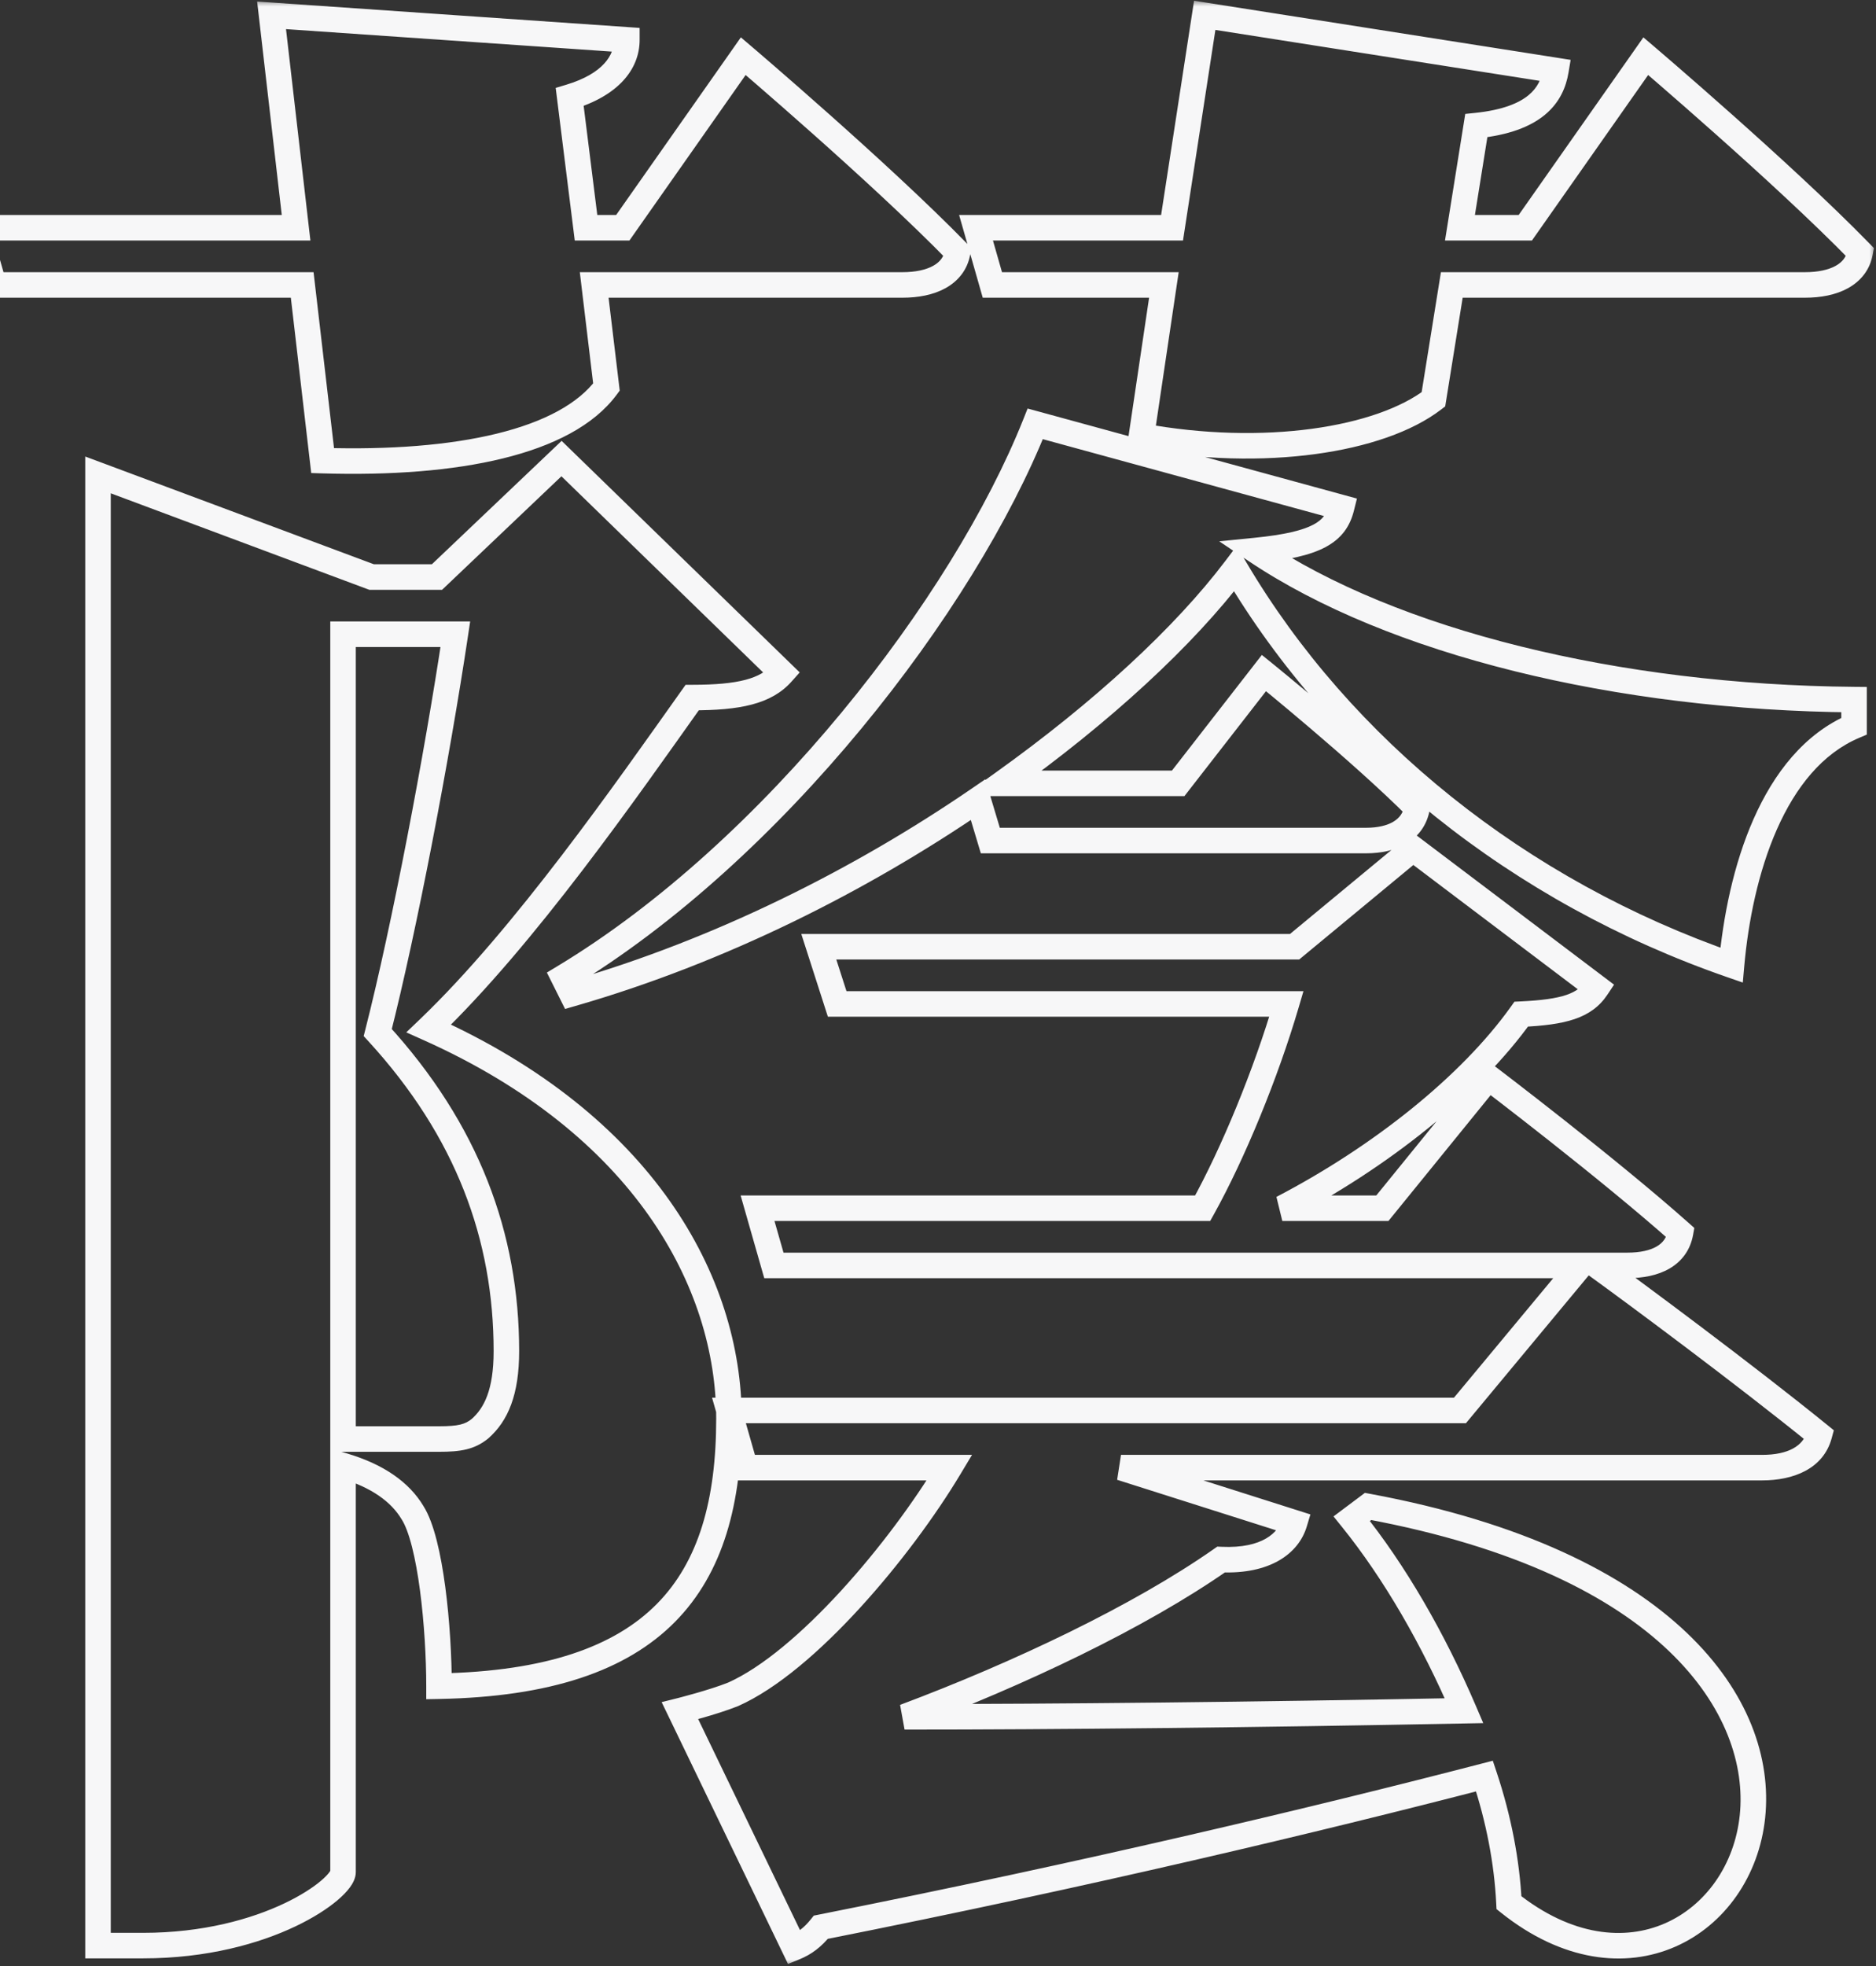 <svg width="147" height="154" viewBox="0 0 147 154" fill="none" xmlns="http://www.w3.org/2000/svg">
<rect x="0" y="0" width="147" height="154" fill="#333333" stroke="none"/>
<mask id="path-1-outside-1_955_23031" maskUnits="userSpaceOnUse" x="-4" y="0" width="151" height="154" fill="black">
<rect fill="white" x="-4" width="151" height="154"/>
<path d="M77.76 22.32L76.48 17.84H91.84L94.4 1.2L121.92 5.52C121.6 7.44 120.32 9.36 115.68 9.84L114.4 17.84H119.52L128.96 4.4C128.96 4.4 139.68 13.52 145.76 19.76C145.44 21.52 143.68 22.32 141.44 22.32H113.76L112.32 31.28C108.16 34.48 99.04 35.92 89.44 34.16L91.2 22.32H77.76ZM25.28 36.08L23.68 22.32H-0.48L-1.76 17.84H23.2L21.28 1.2L49.12 3.12C49.12 4.88 47.84 6.64 44.64 7.6L45.92 17.84H48.8L58.24 4.4C58.24 4.4 68.96 13.52 75.04 19.76C74.72 21.52 72.96 22.32 70.72 22.32H46.56L47.52 30.32C44.32 34.64 35.84 36.4 25.28 36.08ZM26.88 112.72H34.4C36 112.72 36.8 112.56 37.6 111.92C38.88 110.8 39.68 109.04 39.68 105.84C39.68 96.88 36.64 88.56 29.6 80.88C31.68 72.72 34.24 59.28 35.68 49.68H26.88V112.72ZM44 35.92L61.28 52.72C60 54.16 57.92 54.64 54.24 54.64C49.12 61.84 41.12 73.36 33.6 80.56C50.4 88.08 57.12 100.4 57.12 111.12C57.12 124.08 51.52 131.76 34.4 132.08C34.4 127.6 33.76 120.72 32.32 118.48C31.36 116.88 29.6 115.6 26.88 114.8V146.64C26.88 147.92 20.96 152.4 11.2 152.4H7.68V37.2L29.12 45.2H34.24L44 35.92ZM127.52 99.12H125.12C128 101.2 136.64 107.6 142.56 112.4C142.08 114.16 140.32 114.96 138.08 114.96H87.84L101.44 119.28C100.96 120.88 99.2 122.32 95.68 122.16C89.28 126.64 79.84 131.12 70.88 134.48C82.72 134.48 98.24 134.32 114.72 134C112.32 128.4 109.28 123.12 105.92 118.96L107.2 118C154.56 126.8 136.48 163.6 118.24 149.04C118.08 145.84 117.44 142.48 116.32 139.12C103.36 142.48 85.28 146.8 64.32 150.96C63.68 151.76 63.04 152.24 62.24 152.56L53.28 134C53.28 134 55.84 133.36 57.44 132.72C63.2 130.16 70.56 121.36 74.4 114.96H58.4L57.12 110.48H114.4L123.84 99.12H60.64L59.36 94.64H94.24C96.64 90.32 99.2 84.08 100.8 78.64H65.6L64.16 74.16H101.44L110.72 66.48L125.12 77.36C124.16 78.8 122.56 79.28 119.2 79.44C115.2 85.04 108.16 90.64 100.48 94.64H108.32L116.64 84.4C116.64 84.4 125.92 91.44 131.68 96.56C131.36 98.32 129.76 99.12 127.52 99.12ZM81.12 33.2L105.12 39.76C104.64 41.68 103.2 42.64 98.4 43.12C109.12 50.32 126.72 54.64 145.28 54.8V56.88C138.88 59.6 136.32 68.4 135.68 75.6C119.04 69.84 105.12 58.64 96.8 44.56C92.8 49.84 86.4 55.76 78.56 61.36H92.32L99.04 52.72C99.04 52.72 106.56 58.8 111.04 63.28C110.72 65.04 109.12 65.84 107.04 65.84H77.6L76.64 62.64C67.52 68.88 56.48 74.48 44.8 77.84L44.16 76.56C60.64 66.64 75.52 47.28 81.12 33.2Z"/>
</mask>
<path d="M77.76 22.32L76.799 22.595L77.006 23.32H77.76V22.32ZM76.48 17.84V16.84H75.154L75.519 18.115L76.48 17.84ZM91.84 17.84V18.84H92.698L92.828 17.992L91.84 17.84ZM94.4 1.2L94.555 0.212L93.564 0.057L93.412 1.048L94.4 1.2ZM121.92 5.52L122.906 5.684L123.072 4.689L122.075 4.532L121.92 5.52ZM115.68 9.84L115.577 8.845L114.814 8.924L114.693 9.682L115.68 9.84ZM114.4 17.84L113.413 17.682L113.227 18.84H114.4V17.84ZM119.52 17.84V18.84H120.04L120.338 18.415L119.52 17.84ZM128.96 4.4L129.608 3.638L128.772 2.927L128.142 3.825L128.96 4.4ZM145.76 19.76L146.744 19.939L146.836 19.431L146.476 19.062L145.76 19.76ZM113.76 22.32V21.32H112.908L112.773 22.161L113.76 22.32ZM112.32 31.28L112.93 32.073L113.244 31.831L113.307 31.439L112.32 31.28ZM89.44 34.16L88.451 34.013L88.309 34.969L89.26 35.144L89.44 34.16ZM91.2 22.32L92.189 22.467L92.36 21.32H91.2V22.32ZM25.28 36.08L24.287 36.196L24.386 37.053L25.25 37.08L25.28 36.08ZM23.68 22.32L24.673 22.204L24.57 21.32H23.68V22.32ZM-0.48 22.32L-1.442 22.595L-1.234 23.32H-0.48V22.32ZM-1.76 17.84V16.84H-3.086L-2.722 18.115L-1.76 17.84ZM23.2 17.84V18.84H24.322L24.193 17.725L23.2 17.84ZM21.28 1.2L21.349 0.202L20.149 0.12L20.287 1.315L21.28 1.2ZM49.12 3.12H50.12V2.187L49.189 2.122L49.12 3.12ZM44.64 7.6L44.353 6.642L43.543 6.885L43.648 7.724L44.64 7.6ZM45.92 17.84L44.928 17.964L45.037 18.84H45.92V17.84ZM48.8 17.84V18.84H49.32L49.618 18.415L48.8 17.84ZM58.24 4.4L58.888 3.638L58.052 2.927L57.422 3.825L58.24 4.4ZM75.04 19.76L76.024 19.939L76.116 19.431L75.756 19.062L75.04 19.76ZM46.56 22.32V21.32H45.433L45.567 22.439L46.56 22.32ZM47.52 30.32L48.324 30.915L48.56 30.596L48.513 30.201L47.52 30.32ZM26.88 112.72H25.88V113.72H26.88V112.72ZM37.6 111.92L38.225 112.701L38.242 112.687L38.258 112.673L37.6 111.92ZM29.6 80.88L28.631 80.633L28.497 81.157L28.863 81.556L29.6 80.88ZM35.68 49.68L36.669 49.828L36.841 48.68H35.68V49.68ZM26.88 49.68V48.68H25.88V49.68H26.88ZM44 35.92L44.697 35.203L44.008 34.533L43.311 35.195L44 35.92ZM61.28 52.72L62.027 53.384L62.663 52.67L61.977 52.003L61.28 52.72ZM54.24 54.64V53.64H53.724L53.425 54.06L54.24 54.64ZM33.6 80.56L32.908 79.838L31.835 80.865L33.191 81.473L33.6 80.56ZM34.4 132.08H33.4V133.099L34.419 133.08L34.4 132.08ZM32.32 118.48L31.462 118.994L31.471 119.008L31.479 119.021L32.32 118.48ZM26.88 114.8L27.162 113.841L25.88 113.464V114.8H26.88ZM7.68 152.4H6.68V153.4H7.68V152.4ZM7.68 37.2L8.03 36.263L6.68 35.76V37.2H7.68ZM29.12 45.2L28.77 46.137L28.939 46.2H29.12V45.2ZM34.24 45.2V46.2H34.639L34.929 45.925L34.24 45.2ZM125.12 99.12V98.12H122.027L124.535 99.931L125.12 99.12ZM142.56 112.4L143.525 112.663L143.696 112.034L143.19 111.623L142.56 112.4ZM87.84 114.96V113.96L87.537 115.913L87.84 114.96ZM101.44 119.28L102.398 119.567L102.681 118.625L101.743 118.327L101.44 119.28ZM95.68 122.16L95.725 121.161L95.385 121.146L95.106 121.341L95.68 122.16ZM70.88 134.48L70.529 133.544L70.88 135.48V134.48ZM114.72 134L114.739 135L116.224 134.971L115.639 133.606L114.72 134ZM105.92 118.96L105.32 118.16L104.491 118.782L105.142 119.588L105.92 118.96ZM107.2 118L107.383 117.017L106.951 116.937L106.6 117.2L107.2 118ZM118.24 149.04L117.241 149.09L117.264 149.54L117.616 149.822L118.24 149.04ZM116.32 139.12L117.269 138.804L116.973 137.918L116.069 138.152L116.32 139.12ZM64.32 150.96L64.125 149.979L63.767 150.05L63.539 150.335L64.32 150.96ZM62.24 152.56L61.339 152.995L61.745 153.835L62.611 153.488L62.24 152.56ZM53.28 134L53.038 133.03L51.845 133.328L52.38 134.435L53.28 134ZM57.44 132.72L57.811 133.648L57.829 133.641L57.846 133.634L57.44 132.72ZM74.4 114.96L75.257 115.474L76.166 113.96H74.4V114.96ZM58.4 114.96L57.438 115.235L57.646 115.96H58.4V114.96ZM57.12 110.48V109.48H55.794L56.158 110.755L57.12 110.48ZM114.4 110.48V111.48H114.869L115.169 111.119L114.4 110.48ZM123.84 99.12L124.609 99.759L125.971 98.12H123.84V99.12ZM60.64 99.12L59.678 99.395L59.886 100.12H60.64V99.12ZM59.36 94.64V93.64H58.034L58.398 94.915L59.36 94.64ZM94.24 94.64V95.64H94.828L95.114 95.126L94.24 94.64ZM100.8 78.64L101.759 78.922L102.136 77.64H100.8V78.64ZM65.6 78.64L64.648 78.946L64.871 79.64H65.6V78.64ZM64.16 74.16V73.16H62.788L63.208 74.466L64.16 74.16ZM101.44 74.16V75.16H101.8L102.078 74.93L101.44 74.16ZM110.72 66.48L111.323 65.682L110.692 65.205L110.082 65.71L110.72 66.48ZM125.12 77.36L125.952 77.915L126.475 77.13L125.723 76.562L125.12 77.36ZM119.2 79.44L119.152 78.441L118.668 78.464L118.386 78.859L119.2 79.44ZM100.48 94.64L100.018 93.753L100.48 95.64V94.64ZM108.32 94.64V95.64H108.796L109.096 95.271L108.32 94.64ZM116.64 84.4L117.244 83.603L116.474 83.019L115.864 83.769L116.64 84.4ZM131.68 96.56L132.664 96.739L132.764 96.186L132.344 95.813L131.68 96.56ZM81.12 33.2L81.384 32.235L80.521 32L80.191 32.83L81.12 33.2ZM105.12 39.76L106.09 40.002L106.327 39.053L105.384 38.795L105.12 39.76ZM98.4 43.12L98.3 42.125L95.537 42.401L97.842 43.95L98.4 43.12ZM145.28 54.8H146.28V53.809L145.289 53.8L145.28 54.8ZM145.28 56.88L145.671 57.8L146.28 57.542V56.88H145.28ZM135.68 75.6L135.353 76.545L136.563 76.964L136.676 75.689L135.68 75.6ZM96.8 44.56L97.661 44.051L96.903 42.768L96.003 43.956L96.8 44.56ZM78.56 61.36L77.979 60.546L75.439 62.36H78.56V61.36ZM92.32 61.36V62.36H92.809L93.109 61.974L92.32 61.36ZM99.04 52.72L99.669 51.942L98.876 51.302L98.251 52.106L99.04 52.72ZM111.04 63.28L112.024 63.459L112.118 62.943L111.747 62.573L111.04 63.28ZM77.6 65.84L76.642 66.127L76.856 66.84H77.6V65.84ZM76.64 62.64L77.598 62.353L77.205 61.042L76.075 61.815L76.64 62.64ZM44.8 77.84L43.906 78.287L44.277 79.031L45.077 78.801L44.8 77.84ZM44.16 76.56L43.644 75.703L42.852 76.18L43.266 77.007L44.16 76.56ZM77.76 22.32L78.722 22.045L77.442 17.565L76.48 17.84L75.519 18.115L76.799 22.595L77.76 22.32ZM76.48 17.84V18.84H91.84V17.84V16.84H76.48V17.84ZM91.84 17.84L92.828 17.992L95.388 1.352L94.4 1.2L93.412 1.048L90.852 17.688L91.84 17.84ZM94.4 1.2L94.245 2.188L121.765 6.508L121.92 5.52L122.075 4.532L94.555 0.212L94.4 1.2ZM121.92 5.52L120.934 5.356C120.803 6.142 120.492 6.86 119.781 7.45C119.047 8.06 117.783 8.617 115.577 8.845L115.68 9.84L115.783 10.835C118.217 10.583 119.913 9.94 121.059 8.99C122.228 8.02 122.717 6.818 122.906 5.684L121.92 5.52ZM115.68 9.84L114.693 9.682L113.413 17.682L114.4 17.84L115.387 17.998L116.667 9.998L115.68 9.84ZM114.4 17.84V18.84H119.52V17.84V16.84H114.4V17.84ZM119.52 17.84L120.338 18.415L129.778 4.975L128.96 4.4L128.142 3.825L118.702 17.265L119.52 17.84ZM128.96 4.4C128.312 5.162 128.312 5.162 128.312 5.162C128.312 5.162 128.312 5.162 128.312 5.162C128.313 5.162 128.313 5.163 128.314 5.163C128.315 5.164 128.317 5.166 128.319 5.168C128.325 5.172 128.332 5.179 128.342 5.187C128.363 5.205 128.393 5.23 128.432 5.264C128.512 5.332 128.63 5.433 128.782 5.563C129.085 5.824 129.527 6.203 130.075 6.678C131.173 7.629 132.699 8.961 134.415 10.487C137.853 13.545 142.03 17.365 145.044 20.458L145.76 19.76L146.476 19.062C143.41 15.915 139.187 12.055 135.745 8.993C134.021 7.459 132.487 6.121 131.385 5.167C130.833 4.689 130.39 4.307 130.083 4.045C129.93 3.914 129.812 3.812 129.731 3.744C129.691 3.709 129.66 3.683 129.64 3.665C129.629 3.656 129.621 3.65 129.616 3.645C129.613 3.643 129.611 3.641 129.61 3.64C129.609 3.64 129.609 3.639 129.609 3.639C129.608 3.639 129.608 3.639 129.608 3.638C129.608 3.638 129.608 3.638 128.96 4.4ZM145.76 19.76L144.776 19.581C144.677 20.128 144.369 20.53 143.836 20.825C143.273 21.136 142.457 21.32 141.44 21.32V22.32V23.32C142.663 23.32 143.847 23.104 144.804 22.575C145.791 22.03 146.523 21.152 146.744 19.939L145.76 19.76ZM141.44 22.32V21.32H113.76V22.32V23.32H141.44V22.32ZM113.76 22.32L112.773 22.161L111.333 31.121L112.32 31.28L113.307 31.439L114.747 22.479L113.76 22.32ZM112.32 31.28L111.71 30.487C109.825 31.938 106.7 33.061 102.786 33.589C98.896 34.114 94.322 34.038 89.62 33.176L89.44 34.16L89.26 35.144C94.158 36.042 98.944 36.126 103.054 35.571C107.14 35.019 110.655 33.822 112.93 32.073L112.32 31.28ZM89.44 34.16L90.429 34.307L92.189 22.467L91.2 22.32L90.211 22.173L88.451 34.013L89.44 34.16ZM91.2 22.32V21.32H77.76V22.32V23.32H91.2V22.32ZM25.28 36.08L26.273 35.965L24.673 22.204L23.68 22.32L22.687 22.436L24.287 36.196L25.28 36.08ZM23.68 22.32V21.32H-0.48V22.32V23.32H23.68V22.32ZM-0.48 22.32L0.482 22.045L-0.798 17.565L-1.76 17.84L-2.722 18.115L-1.442 22.595L-0.48 22.32ZM-1.76 17.84V18.84H23.2V17.84V16.84H-1.76V17.84ZM23.2 17.84L24.193 17.725L22.273 1.085L21.28 1.2L20.287 1.315L22.207 17.955L23.2 17.84ZM21.28 1.2L21.211 2.198L49.051 4.118L49.12 3.12L49.189 2.122L21.349 0.202L21.28 1.2ZM49.12 3.12H48.12C48.12 4.275 47.31 5.755 44.353 6.642L44.64 7.6L44.927 8.558C48.37 7.525 50.12 5.485 50.12 3.12H49.12ZM44.64 7.6L43.648 7.724L44.928 17.964L45.92 17.84L46.912 17.716L45.632 7.476L44.64 7.6ZM45.92 17.84V18.84H48.8V17.84V16.84H45.92V17.84ZM48.8 17.84L49.618 18.415L59.058 4.975L58.24 4.4L57.422 3.825L47.982 17.265L48.8 17.84ZM58.24 4.4C57.592 5.162 57.592 5.162 57.592 5.162C57.592 5.162 57.592 5.162 57.592 5.162C57.593 5.162 57.593 5.163 57.594 5.163C57.595 5.164 57.597 5.166 57.599 5.168C57.605 5.172 57.612 5.179 57.622 5.187C57.642 5.205 57.673 5.23 57.712 5.264C57.792 5.332 57.91 5.433 58.062 5.563C58.365 5.824 58.807 6.203 59.355 6.678C60.453 7.629 61.979 8.961 63.695 10.487C67.133 13.545 71.31 17.365 74.324 20.458L75.04 19.76L75.756 19.062C72.69 15.915 68.467 12.055 65.025 8.993C63.301 7.459 61.767 6.121 60.665 5.167C60.113 4.689 59.67 4.307 59.364 4.045C59.21 3.914 59.092 3.812 59.011 3.744C58.971 3.709 58.94 3.683 58.92 3.665C58.909 3.656 58.901 3.65 58.896 3.645C58.894 3.643 58.892 3.641 58.89 3.64C58.889 3.64 58.889 3.639 58.889 3.639C58.888 3.639 58.888 3.639 58.888 3.638C58.888 3.638 58.888 3.638 58.24 4.4ZM75.04 19.76L74.056 19.581C73.957 20.128 73.649 20.53 73.116 20.825C72.553 21.136 71.737 21.32 70.72 21.32V22.32V23.32C71.943 23.32 73.127 23.104 74.084 22.575C75.071 22.03 75.803 21.152 76.024 19.939L75.04 19.76ZM70.72 22.32V21.32H46.56V22.32V23.32H70.72V22.32ZM46.56 22.32L45.567 22.439L46.527 30.439L47.52 30.32L48.513 30.201L47.553 22.201L46.56 22.32ZM47.52 30.32L46.716 29.725C45.321 31.609 42.672 33.051 38.922 33.969C35.199 34.88 30.536 35.239 25.31 35.081L25.28 36.08L25.25 37.08C30.584 37.241 35.441 36.88 39.398 35.911C43.328 34.949 46.519 33.351 48.324 30.915L47.52 30.32ZM26.88 112.72V113.72H34.4V112.72V111.72H26.88V112.72ZM34.4 112.72V113.72C36.063 113.72 37.151 113.559 38.225 112.701L37.6 111.92L36.975 111.139C36.449 111.561 35.937 111.72 34.4 111.72V112.72ZM37.6 111.92L38.258 112.673C39.83 111.297 40.68 109.211 40.68 105.84H39.68H38.68C38.68 108.869 37.93 110.303 36.941 111.167L37.6 111.92ZM39.68 105.84H40.68C40.68 96.623 37.542 88.064 30.337 80.204L29.6 80.88L28.863 81.556C35.738 89.056 38.68 97.137 38.68 105.84H39.68ZM29.6 80.88L30.569 81.127C32.66 72.925 35.226 59.45 36.669 49.828L35.68 49.68L34.691 49.532C33.254 59.11 30.7 72.515 28.631 80.633L29.6 80.88ZM35.68 49.68V48.68H26.88V49.68V50.68H35.68V49.68ZM26.88 49.68H25.88V112.72H26.88H27.88V49.68H26.88ZM44 35.92L43.303 36.637L60.583 53.437L61.28 52.72L61.977 52.003L44.697 35.203L44 35.92ZM61.28 52.72L60.533 52.056C59.572 53.136 57.918 53.64 54.24 53.64V54.64V55.64C57.922 55.64 60.428 55.184 62.027 53.384L61.28 52.72ZM54.24 54.64L53.425 54.06C48.281 61.295 40.343 72.719 32.908 79.838L33.6 80.56L34.292 81.282C41.897 74.001 49.959 62.385 55.055 55.219L54.24 54.64ZM33.6 80.56L33.191 81.473C49.69 88.858 56.12 100.855 56.12 111.12H57.12H58.12C58.12 99.945 51.11 87.302 34.009 79.647L33.6 80.56ZM57.12 111.12H56.12C56.12 117.477 54.744 122.325 51.469 125.637C48.19 128.953 42.818 130.922 34.381 131.08L34.4 132.08L34.419 133.08C43.102 132.918 49.09 130.887 52.891 127.043C56.696 123.195 58.12 117.723 58.12 111.12H57.12ZM34.4 132.08H35.4C35.4 129.8 35.238 126.916 34.891 124.308C34.718 123.005 34.497 121.753 34.221 120.673C33.951 119.613 33.61 118.637 33.161 117.939L32.32 118.48L31.479 119.021C31.75 119.443 32.029 120.167 32.283 121.167C32.533 122.147 32.742 123.315 32.909 124.572C33.242 127.084 33.4 129.88 33.4 132.08H34.4ZM32.32 118.48L33.178 117.965C32.051 116.088 30.042 114.688 27.162 113.841L26.88 114.8L26.598 115.759C29.158 116.512 30.669 117.672 31.462 118.994L32.32 118.48ZM26.88 114.8H25.88V146.64H26.88H27.88V114.8H26.88ZM26.88 146.64H25.88C25.88 146.468 25.951 146.459 25.802 146.661C25.681 146.825 25.472 147.049 25.156 147.317C24.527 147.85 23.56 148.486 22.272 149.096C19.702 150.315 15.928 151.4 11.2 151.4V152.4V153.4C16.232 153.4 20.298 152.245 23.128 150.904C24.54 150.234 25.663 149.51 26.449 148.843C26.841 148.511 27.17 148.175 27.411 147.849C27.624 147.561 27.88 147.132 27.88 146.64H26.88ZM11.2 152.4V151.4H7.68V152.4V153.4H11.2V152.4ZM7.68 152.4H8.68V37.2H7.68H6.68V152.4H7.68ZM7.68 37.2L7.33 38.137L28.77 46.137L29.12 45.2L29.47 44.263L8.03 36.263L7.68 37.2ZM29.12 45.2V46.2H34.24V45.2V44.2H29.12V45.2ZM34.24 45.2L34.929 45.925L44.689 36.645L44 35.92L43.311 35.195L33.551 44.475L34.24 45.2ZM127.52 99.12V98.12H125.12V99.12V100.12H127.52V99.12ZM125.12 99.12L124.535 99.931C127.408 102.006 136.031 108.394 141.93 113.177L142.56 112.4L143.19 111.623C137.249 106.806 128.592 100.394 125.705 98.309L125.12 99.12ZM142.56 112.4L141.595 112.137C141.296 113.233 140.161 113.96 138.08 113.96V114.96V115.96C140.479 115.96 142.864 115.087 143.525 112.663L142.56 112.4ZM138.08 114.96V113.96H87.84V114.96V115.96H138.08V114.96ZM87.84 114.96L87.537 115.913L101.137 120.233L101.44 119.28L101.743 118.327L88.143 114.007L87.84 114.96ZM101.44 119.28L100.482 118.993C100.177 120.008 98.958 121.308 95.725 121.161L95.68 122.16L95.635 123.159C99.442 123.332 101.743 121.751 102.398 119.567L101.44 119.28ZM95.68 122.16L95.106 121.341C88.803 125.753 79.45 130.198 70.529 133.544L70.88 134.48L71.231 135.416C80.23 132.042 89.757 127.527 96.254 122.979L95.68 122.16ZM70.88 134.48V135.48C82.728 135.48 98.254 135.32 114.739 135L114.72 134L114.701 133C98.225 133.32 82.712 133.48 70.88 133.48V134.48ZM114.72 134L115.639 133.606C113.211 127.941 110.127 122.577 106.698 118.332L105.92 118.96L105.142 119.588C108.433 123.663 111.429 128.859 113.801 134.394L114.72 134ZM105.92 118.96L106.52 119.76L107.8 118.8L107.2 118L106.6 117.2L105.32 118.16L105.92 118.96ZM107.2 118L107.017 118.983C130.51 123.348 137.123 134.489 136.325 142.177C135.919 146.092 133.63 149.271 130.469 150.654C127.344 152.021 123.184 151.707 118.864 148.258L118.24 149.04L117.616 149.822C122.416 153.653 127.356 154.199 131.271 152.486C135.15 150.789 137.841 146.948 138.315 142.383C139.277 133.111 131.25 121.452 107.383 117.017L107.2 118ZM118.24 149.04L119.239 148.99C119.074 145.693 118.415 142.244 117.269 138.804L116.32 139.12L115.371 139.436C116.465 142.716 117.086 145.987 117.241 149.09L118.24 149.04ZM116.32 139.12L116.069 138.152C103.125 141.508 85.064 145.823 64.125 149.979L64.32 150.96L64.515 151.941C85.496 147.777 103.595 143.452 116.571 140.088L116.32 139.12ZM64.32 150.96L63.539 150.335C62.994 151.016 62.49 151.383 61.869 151.632L62.24 152.56L62.611 153.488C63.59 153.097 64.366 152.504 65.101 151.585L64.32 150.96ZM62.24 152.56L63.141 152.125L54.181 133.565L53.28 134L52.38 134.435L61.339 152.995L62.24 152.56ZM53.28 134C53.523 134.97 53.523 134.97 53.523 134.97C53.523 134.97 53.523 134.97 53.523 134.97C53.523 134.97 53.523 134.97 53.523 134.97C53.524 134.97 53.524 134.97 53.525 134.97C53.526 134.969 53.529 134.969 53.531 134.968C53.537 134.967 53.544 134.965 53.554 134.962C53.575 134.957 53.604 134.95 53.642 134.94C53.717 134.921 53.825 134.893 53.96 134.857C54.23 134.786 54.607 134.684 55.035 134.562C55.881 134.32 56.962 133.988 57.811 133.648L57.44 132.72L57.069 131.792C56.318 132.092 55.319 132.4 54.485 132.638C54.073 132.756 53.71 132.854 53.45 132.923C53.32 132.957 53.216 132.984 53.145 133.003C53.109 133.012 53.082 133.019 53.064 133.023C53.055 133.026 53.048 133.027 53.044 133.028C53.041 133.029 53.04 133.029 53.039 133.03C53.038 133.03 53.038 133.03 53.038 133.03C53.038 133.03 53.037 133.03 53.037 133.03C53.037 133.03 53.037 133.03 53.037 133.03C53.037 133.03 53.038 133.03 53.28 134ZM57.44 132.72L57.846 133.634C60.92 132.268 64.314 129.301 67.377 125.955C70.462 122.587 73.302 118.733 75.257 115.474L74.4 114.96L73.543 114.446C71.658 117.587 68.898 121.333 65.903 124.605C62.886 127.899 59.72 130.612 57.034 131.806L57.44 132.72ZM74.4 114.96V113.96H58.4V114.96V115.96H74.4V114.96ZM58.4 114.96L59.361 114.685L58.081 110.205L57.12 110.48L56.158 110.755L57.438 115.235L58.4 114.96ZM57.12 110.48V111.48H114.4V110.48V109.48H57.12V110.48ZM114.4 110.48L115.169 111.119L124.609 99.759L123.84 99.12L123.071 98.481L113.631 109.841L114.4 110.48ZM123.84 99.12V98.12H60.64V99.12V100.12H123.84V99.12ZM60.64 99.12L61.602 98.845L60.322 94.365L59.36 94.64L58.398 94.915L59.678 99.395L60.64 99.12ZM59.36 94.64V95.64H94.24V94.64V93.64H59.36V94.64ZM94.24 94.64L95.114 95.126C97.555 90.733 100.141 84.423 101.759 78.922L100.8 78.64L99.841 78.358C98.258 83.737 95.725 89.907 93.366 94.154L94.24 94.64ZM100.8 78.64V77.64H65.6V78.64V79.64H100.8V78.64ZM65.6 78.64L66.552 78.334L65.112 73.854L64.16 74.16L63.208 74.466L64.648 78.946L65.6 78.64ZM64.16 74.16V75.16H101.44V74.16V73.16H64.16V74.16ZM101.44 74.16L102.078 74.93L111.358 67.25L110.72 66.48L110.082 65.71L100.802 73.39L101.44 74.16ZM110.72 66.48L110.117 67.278L124.517 78.158L125.12 77.36L125.723 76.562L111.323 65.682L110.72 66.48ZM125.12 77.36L124.288 76.805C123.63 77.793 122.524 78.281 119.152 78.441L119.2 79.44L119.248 80.439C122.596 80.279 124.69 79.807 125.952 77.915L125.12 77.36ZM119.2 79.44L118.386 78.859C114.504 84.293 107.606 89.801 100.018 93.753L100.48 94.64L100.942 95.527C108.714 91.479 115.896 85.787 120.014 80.021L119.2 79.44ZM100.48 94.64V95.64H108.32V94.64V93.64H100.48V94.64ZM108.32 94.64L109.096 95.271L117.416 85.031L116.64 84.4L115.864 83.769L107.544 94.009L108.32 94.64ZM116.64 84.4C116.036 85.197 116.036 85.197 116.036 85.197C116.036 85.197 116.036 85.197 116.036 85.197C116.036 85.197 116.037 85.197 116.037 85.198C116.038 85.199 116.04 85.2 116.042 85.202C116.046 85.205 116.053 85.21 116.062 85.216C116.079 85.23 116.105 85.25 116.14 85.276C116.209 85.329 116.311 85.406 116.443 85.507C116.707 85.709 117.091 86.003 117.569 86.372C118.527 87.11 119.864 88.148 121.38 89.345C124.417 91.742 128.158 94.768 131.016 97.307L131.68 96.56L132.344 95.813C129.442 93.232 125.663 90.178 122.62 87.775C121.096 86.572 119.753 85.53 118.791 84.788C118.309 84.417 117.923 84.121 117.657 83.918C117.524 83.816 117.421 83.738 117.351 83.685C117.316 83.658 117.29 83.638 117.272 83.624C117.263 83.617 117.256 83.612 117.251 83.609C117.249 83.607 117.247 83.606 117.246 83.605C117.246 83.604 117.245 83.604 117.245 83.604C117.245 83.604 117.245 83.603 117.245 83.603C117.244 83.603 117.244 83.603 116.64 84.4ZM131.68 96.56L130.696 96.381C130.591 96.962 130.294 97.357 129.816 97.636C129.303 97.936 128.537 98.12 127.52 98.12V99.12V100.12C128.743 100.12 129.897 99.904 130.824 99.364C131.786 98.803 132.449 97.918 132.664 96.739L131.68 96.56ZM81.12 33.2L80.856 34.165L104.856 40.725L105.12 39.76L105.384 38.795L81.384 32.235L81.12 33.2ZM105.12 39.76L104.15 39.517C103.972 40.228 103.659 40.701 102.912 41.096C102.074 41.54 100.679 41.887 98.3 42.125L98.4 43.12L98.499 44.115C100.921 43.873 102.646 43.5 103.848 42.864C105.141 42.179 105.788 41.212 106.09 40.002L105.12 39.76ZM98.4 43.12L97.842 43.95C108.784 51.299 126.602 55.639 145.271 55.8L145.28 54.8L145.289 53.8C126.838 53.641 109.456 49.341 98.958 42.29L98.4 43.12ZM145.28 54.8H144.28V56.88H145.28H146.28V54.8H145.28ZM145.28 56.88L144.889 55.96C141.365 57.457 138.98 60.592 137.405 64.156C135.827 67.727 135.01 71.843 134.684 75.511L135.68 75.6L136.676 75.689C136.99 72.157 137.773 68.273 139.235 64.964C140.7 61.648 142.795 59.023 145.671 57.8L145.28 56.88ZM135.68 75.6L136.007 74.655C119.577 68.968 105.853 57.915 97.661 44.051L96.8 44.56L95.939 45.069C104.387 59.365 118.503 70.712 135.353 76.545L135.68 75.6ZM96.8 44.56L96.003 43.956C92.084 49.13 85.768 54.982 77.979 60.546L78.56 61.36L79.141 62.174C87.032 56.538 93.516 50.55 97.597 45.164L96.8 44.56ZM78.56 61.36V62.36H92.32V61.36V60.36H78.56V61.36ZM92.32 61.36L93.109 61.974L99.829 53.334L99.04 52.72L98.251 52.106L91.531 60.746L92.32 61.36ZM99.04 52.72C98.411 53.498 98.411 53.498 98.411 53.498C98.411 53.498 98.411 53.498 98.412 53.498C98.412 53.498 98.412 53.498 98.412 53.499C98.413 53.499 98.415 53.5 98.416 53.502C98.42 53.505 98.425 53.509 98.432 53.514C98.446 53.526 98.467 53.543 98.495 53.566C98.551 53.611 98.633 53.678 98.74 53.765C98.953 53.939 99.262 54.192 99.648 54.511C100.42 55.148 101.496 56.045 102.711 57.081C105.147 59.157 108.122 61.776 110.333 63.987L111.04 63.28L111.747 62.573C109.478 60.304 106.453 57.642 104.009 55.559C102.784 54.515 101.7 53.611 100.922 52.969C100.533 52.648 100.22 52.391 100.004 52.215C99.896 52.127 99.813 52.059 99.756 52.013C99.728 51.99 99.706 51.972 99.691 51.961C99.684 51.955 99.678 51.95 99.675 51.947C99.673 51.946 99.671 51.944 99.67 51.944C99.67 51.943 99.669 51.943 99.669 51.943C99.669 51.943 99.669 51.943 99.669 51.943C99.669 51.942 99.669 51.942 99.04 52.72ZM111.04 63.28L110.056 63.101C109.95 63.685 109.65 64.084 109.186 64.362C108.69 64.66 107.966 64.84 107.04 64.84V65.84V66.84C108.194 66.84 109.31 66.62 110.215 66.078C111.15 65.516 111.81 64.635 112.024 63.459L111.04 63.28ZM107.04 65.84V64.84H77.6V65.84V66.84H107.04V65.84ZM77.6 65.84L78.558 65.553L77.598 62.353L76.64 62.64L75.682 62.927L76.642 66.127L77.6 65.84ZM76.64 62.64L76.075 61.815C67.03 68.004 56.086 73.553 44.523 76.879L44.8 77.84L45.077 78.801C56.874 75.407 68.01 69.757 77.205 63.465L76.64 62.64ZM44.8 77.84L45.694 77.393L45.054 76.113L44.16 76.56L43.266 77.007L43.906 78.287L44.8 77.84ZM44.16 76.56L44.676 77.417C61.358 67.375 76.375 47.835 82.049 33.57L81.12 33.2L80.191 32.83C74.665 46.725 59.922 65.905 43.644 75.703L44.16 76.56Z" fill="#F7F7F8" mask="url(#path-1-outside-1_955_23031)"/>
</svg>
